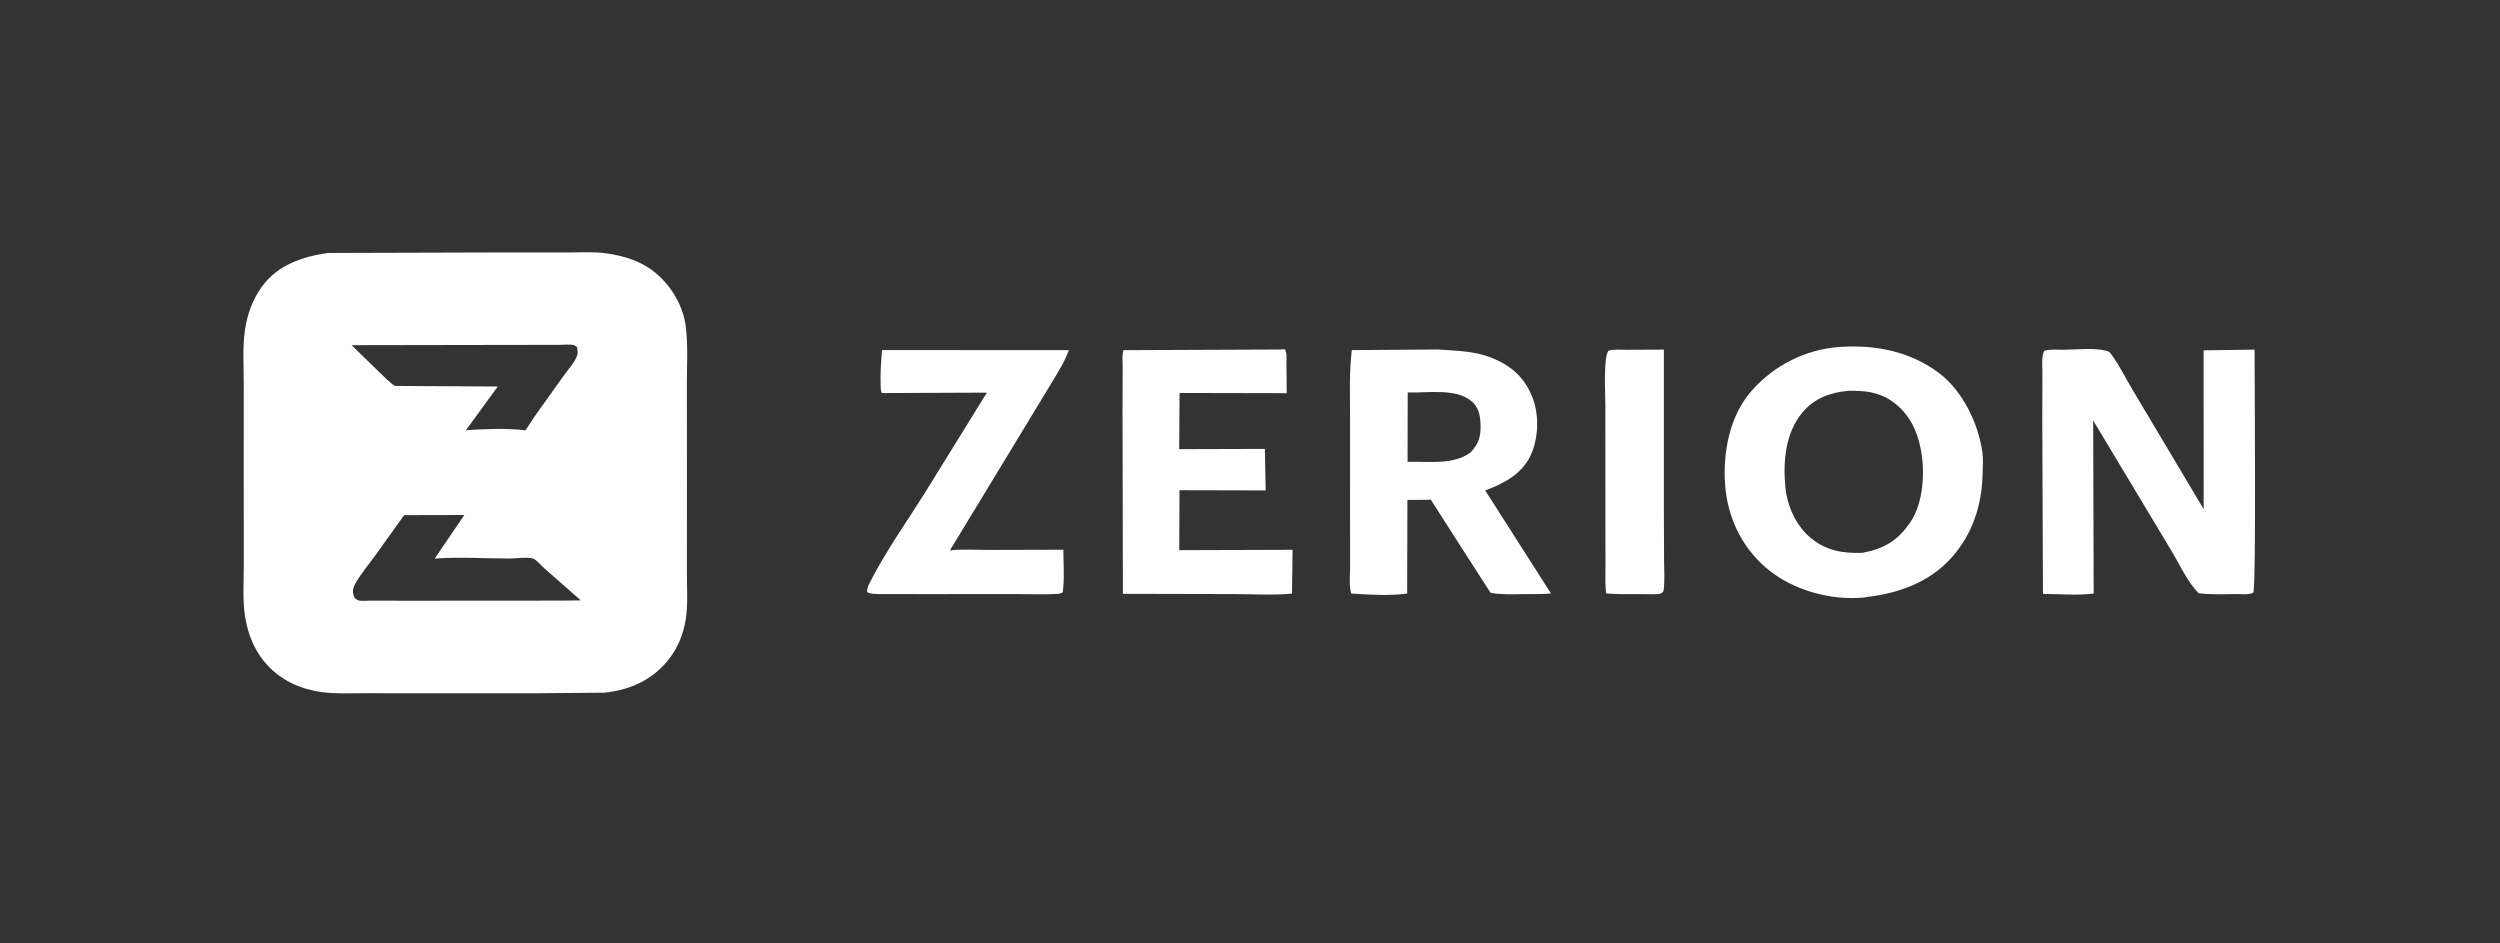 <?xml version="1.0" encoding="utf-8" ?>
<svg xmlns="http://www.w3.org/2000/svg" xmlns:xlink="http://www.w3.org/1999/xlink" width="851" height="321">
	<rect width="100%" height="100%" fill="#333333" stroke="none"/>
	<path fill="#FEFEFE" d="M547.496 119.389C549.265 118.809 551.921 119.079 553.793 119.067L566.387 119.007L566.384 174.292L566.45 190.852C566.475 194.182 566.72 197.67 566.293 200.977C566.218 201.555 565.77 201.73 565.325 202.071C563.324 202.435 560.926 202.222 558.878 202.233C554.833 202.256 550.796 202.332 546.759 202.018C546.326 199.007 546.514 195.789 546.505 192.744L546.48 177.402L546.465 137.946C546.469 134.185 545.738 121.945 547.496 119.389Z"/>
	<path fill="#FEFEFE" d="M300.232 119.168L363.841 119.183C362.336 123.387 359.967 126.936 357.699 130.751L347.193 148.092L323.351 187.347C327.613 186.873 332.196 187.193 336.493 187.199L361.975 187.124C361.982 191.86 362.384 196.996 361.765 201.678L360.47 202.142C355.446 202.46 350.24 202.205 345.196 202.212L315.973 202.237L301.063 202.213C299.303 202.183 296.809 202.402 295.237 201.611L295.205 201.466C295.031 200.452 295.61 199.251 296.063 198.357C301.266 188.092 308.303 178.102 314.465 168.352L335.938 133.652L300.187 133.799C299.716 132.995 299.795 131.749 299.762 130.828C299.626 126.967 299.937 123.017 300.232 119.168Z"/>
	<path fill="#FEFEFE" d="M435.707 118.976L437.343 118.886C438.158 120.291 437.895 121.966 437.91 123.58L438.003 133.84L401.524 133.768L401.392 152.89L430.561 152.806L430.847 166.936L401.499 166.868L401.417 187.277L439.986 187.155L439.799 202.058C433.349 202.7 426.494 202.226 419.986 202.225L382.233 202.137L382.11 140.301L382.149 124.688C382.167 123.069 381.856 120.649 382.438 119.196L435.707 118.976Z"/>
	<path fill="#FEFEFE" d="M695.907 119.389C697.856 118.821 700.511 119.066 702.552 119.049C706.873 119.015 712.897 118.306 716.994 119.408L717.2 119.465C717.987 119.675 718.266 120.042 718.729 120.673C721.516 124.471 723.709 129.026 726.154 133.073L750.13 173.318L750.115 119.252L767.457 119.015C767.453 127.577 768.033 200.298 767.014 201.755C765.493 202.543 762.863 202.221 761.142 202.208C756.923 202.262 752.639 202.48 748.445 201.933C744.613 198.182 741.871 191.937 739.051 187.328L712.521 143.125L712.687 202.041C707.169 202.754 700.991 202.195 695.417 202.17L695.199 143.982L695.229 126.44C695.246 124.322 694.829 121.242 695.907 119.389Z"/>
	<path fill="#FEFEFE" d="M489.468 118.966C496.198 119.457 502.307 119.412 508.706 122.188C514.99 124.914 519.118 128.895 521.639 135.274C523.985 141.214 523.743 149.021 521.114 154.829C518.196 161.276 511.879 164.631 505.569 166.947L527.947 201.999C524.896 202.322 521.718 202.197 518.648 202.237C514.884 202.287 511.105 202.476 507.386 201.787L497.748 186.81L487.065 170.115L479.081 170.191L478.994 202.053C473.125 202.862 465.893 202.451 459.963 202.035C459.165 199.576 459.567 195.784 459.563 193.188L459.552 174.729L459.555 141.646C459.558 134.17 459.232 126.605 460.164 119.175L489.468 118.966ZM479.179 133.597L479.135 157.216C486.347 156.968 494.3 158.426 500.531 154.078C503.533 150.802 504.162 148.435 503.958 144.025C503.831 141.266 503.266 138.726 501.156 136.798C495.888 131.985 485.769 133.82 479.179 133.597Z"/>
	<path fill="#FEFEFE" d="M626.219 118.107C638.248 117.265 650.167 119.565 660.01 126.95C668.108 133.025 673.524 144.322 674.842 154.203C675.113 156.234 674.924 158.398 674.9 160.449C674.78 170.59 672.223 179.874 665.854 187.98C658.293 197.604 647.232 201.857 635.44 203.223C635.191 203.295 634.977 203.354 634.718 203.38C623.137 204.514 610.039 200.891 601.186 193.302C592.765 186.082 588.003 175.945 587.222 164.94C586.444 153.976 588.744 141.572 596.209 133.071C603.857 124.361 614.6 118.896 626.219 118.107ZM629.207 133.032C622.965 133.605 617.622 135.537 613.506 140.447C607.771 147.29 606.909 157.138 607.73 165.722C608.356 172.275 611.359 179.034 616.537 183.251C621.77 187.514 627.524 188.432 634.039 188.173C641.492 186.74 646.099 183.952 650.334 177.671C654.76 171.105 655.324 160.589 653.844 152.949C652.522 146.119 649.542 140.235 643.65 136.314C639.163 133.328 634.409 132.955 629.207 133.032Z"/>
	<path fill="#FEFEFE" d="M111.568 86.11L172.264 85.932L193.838 85.937C197.855 85.939 202.243 85.641 206.213 86.208C212.23 87.067 217.853 88.694 222.7 92.538C228.493 97.132 232.663 104.181 233.495 111.551C234.207 117.858 233.809 124.522 233.818 130.868L233.841 165.767L233.821 194.87C233.814 200.077 234.227 205.835 233.405 210.973C232.601 215.993 230.633 220.752 227.428 224.727C221.915 231.565 214.373 234.868 205.785 235.793L183.145 235.98L145.879 235.982L123.579 235.974C118.985 235.972 114.155 236.225 109.606 235.604C104.391 234.891 99.445 233.192 95.157 230.09C88.256 225.099 84.619 217.826 83.376 209.557C82.549 204.056 82.992 197.993 82.986 192.426L82.97 162.051L82.977 130.532C82.981 124.708 82.537 118.375 83.349 112.619C84.139 107.017 85.916 101.938 89.322 97.355C94.73 90.079 102.986 87.373 111.568 86.11ZM137.574 175.351L127.625 189.229C125.387 192.305 122.688 195.484 120.863 198.805C120.421 199.61 120.053 200.681 120.148 201.611C120.214 202.263 120.468 202.927 120.711 203.532C121.03 203.749 121.615 204.278 121.957 204.379C122.908 204.659 124.875 204.444 125.926 204.459L138.063 204.486L190.415 204.452L197.713 204.378L185.297 193.461C184.387 192.652 182.498 190.464 181.407 190.115C179.648 189.552 175.335 190.118 173.346 190.119C165.278 190.122 156.779 189.555 148.757 190.092L147.962 190.157L158.054 175.306L137.574 175.351ZM119.678 117.5L129.26 126.81C130.873 128.32 132.582 130.245 134.483 131.369L169.44 131.568L158.601 146.445C164.994 146.02 172.521 145.68 178.858 146.495L182.018 141.702L191.878 127.889C193.295 125.908 195.622 123.326 196.461 121.058C196.782 120.189 196.57 119.04 196.438 118.143C196.181 117.974 195.782 117.621 195.506 117.529C194.253 117.112 191.593 117.394 190.207 117.393L176.112 117.407L119.678 117.5Z"/>
</svg>
